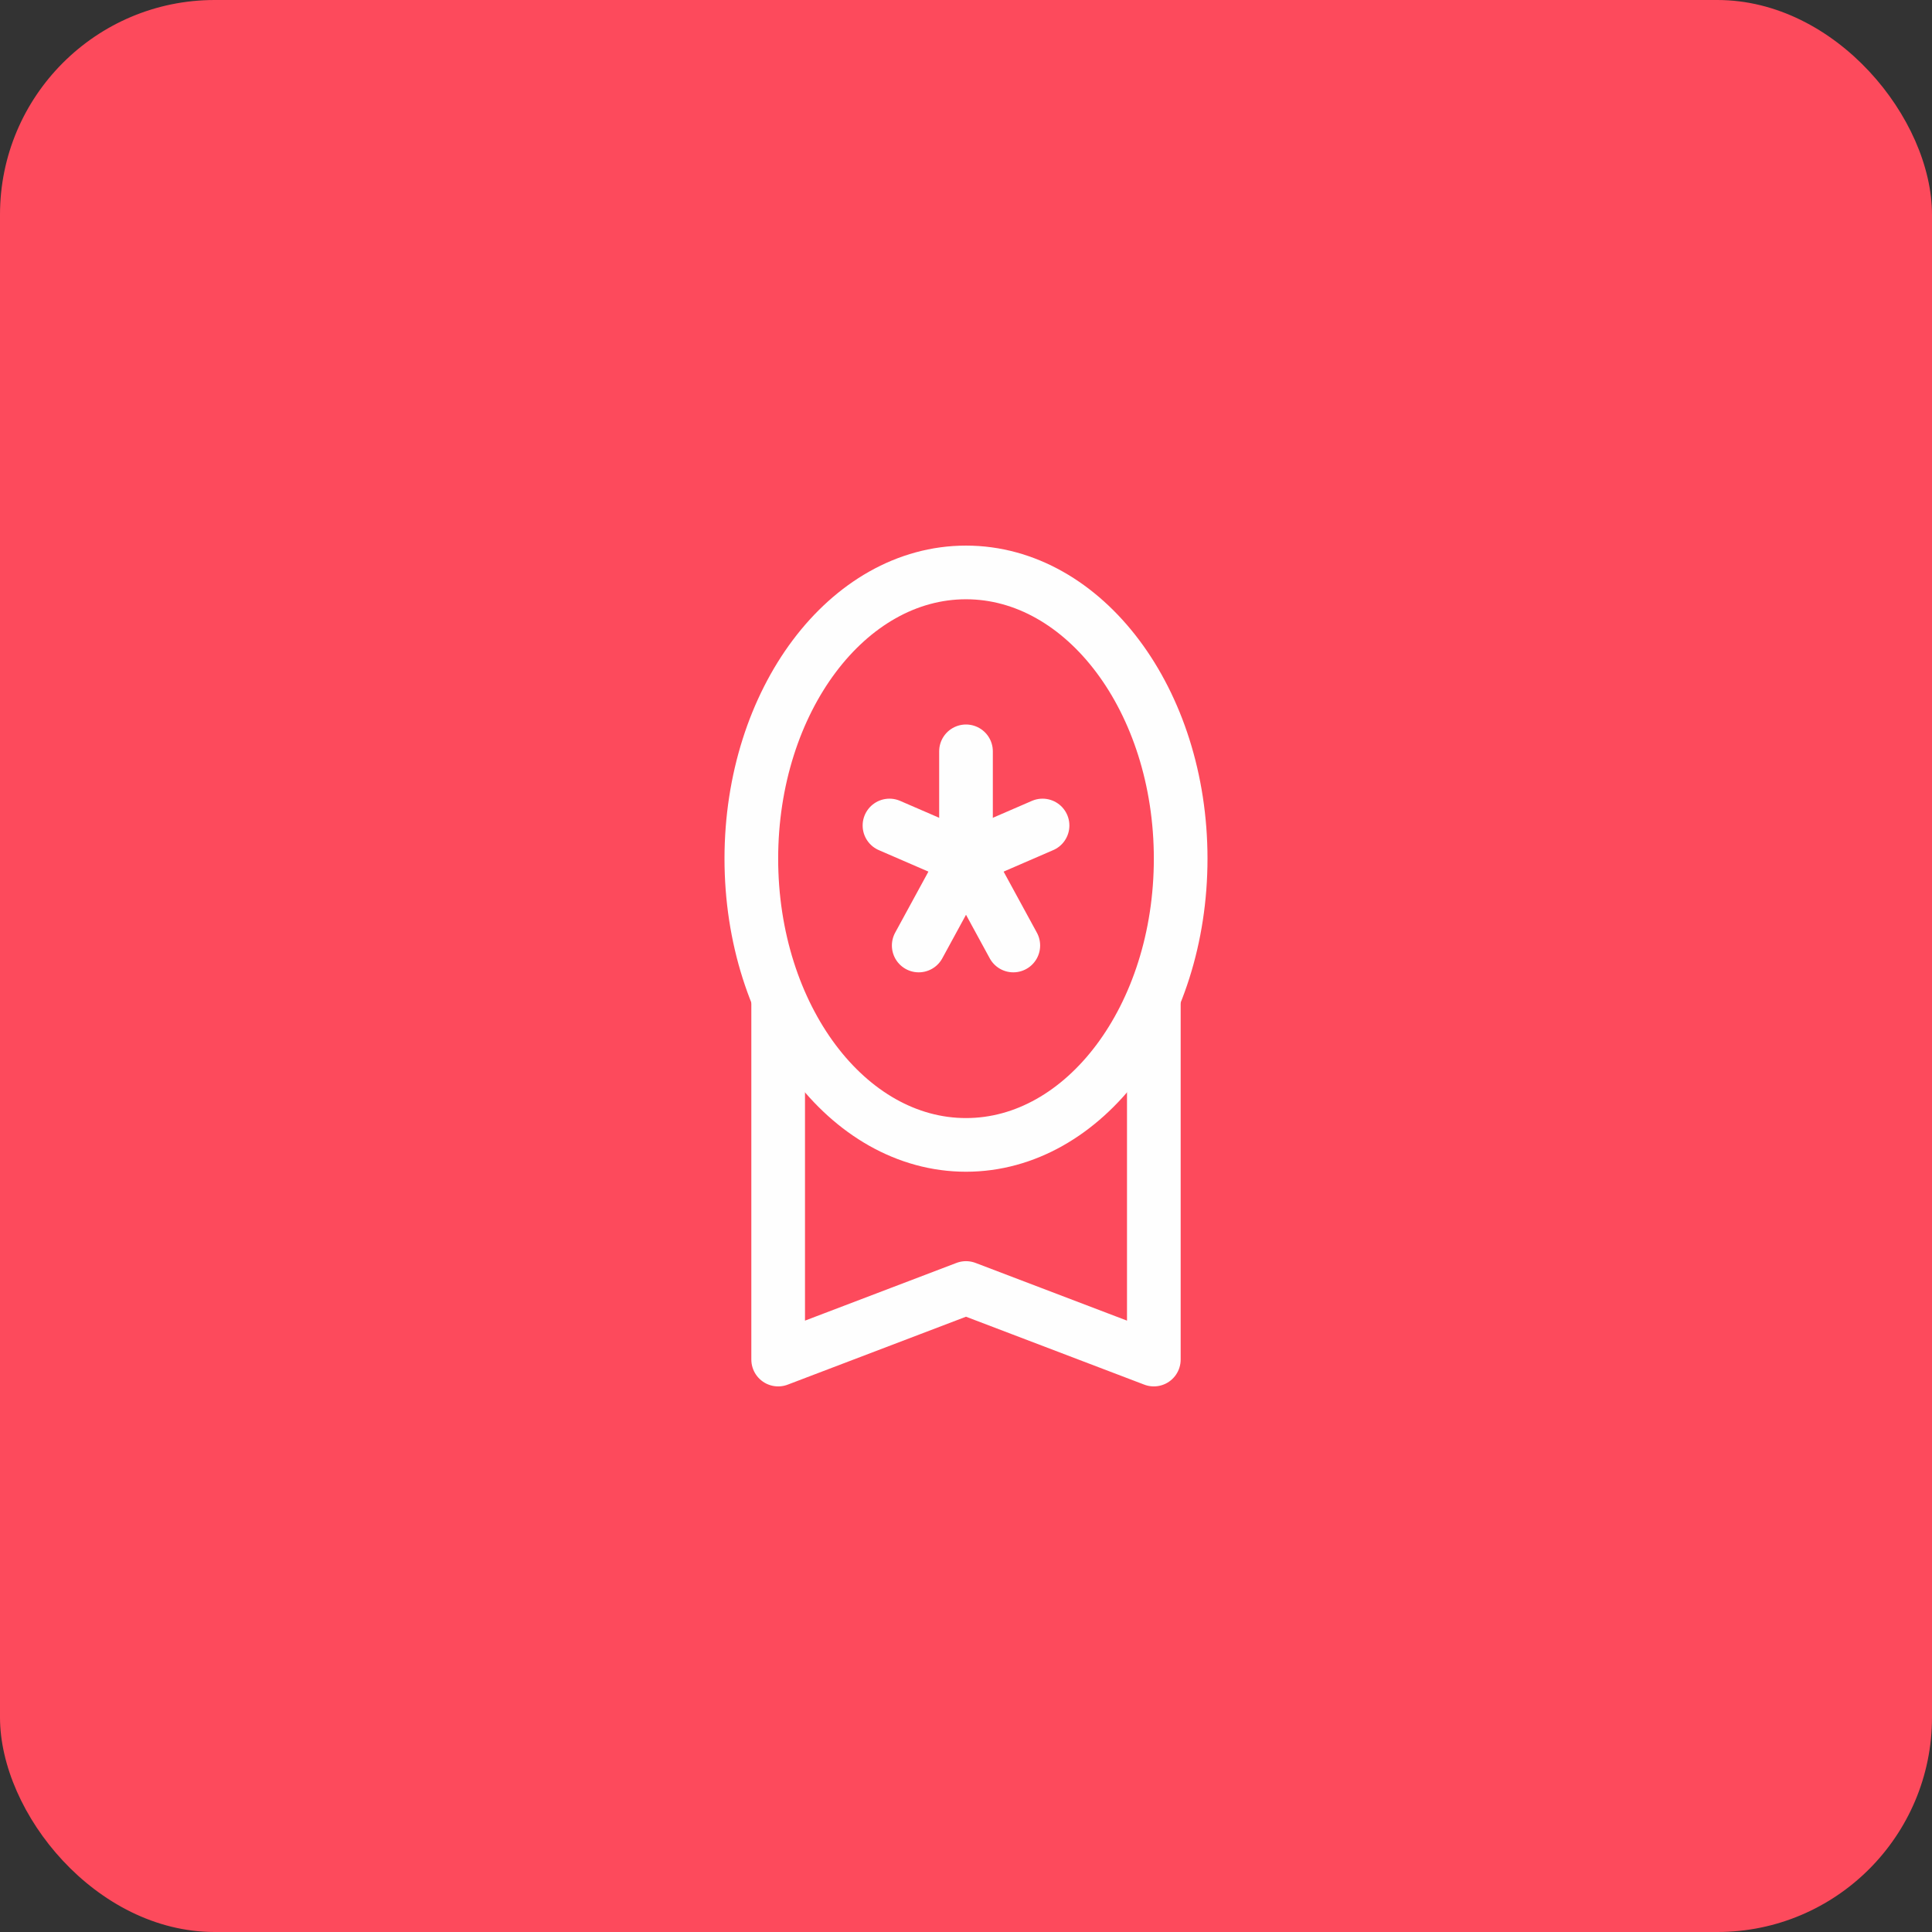 <svg xmlns="http://www.w3.org/2000/svg" width="72" height="72" viewBox="0 0 72 72" fill="none"><rect x="0" y="0" width="72" height="72" fill="#333333" stroke="none"/><rect width="72" height="72" rx="8" fill="#FD4A5C"></rect><path d="M29 37.333V50.667L36 48L43 50.667V37.333" stroke="#FEFEFE" stroke-width="2" stroke-linecap="round" stroke-linejoin="round"></path><path d="M36 28V32" stroke="#FEFEFE" stroke-width="2" stroke-linecap="round" stroke-linejoin="round"></path><path d="M33.148 30.764L36.001 32" stroke="#FEFEFE" stroke-width="2" stroke-linecap="round" stroke-linejoin="round"></path><path d="M34.238 35.236L36.001 32" stroke="#FEFEFE" stroke-width="2" stroke-linecap="round" stroke-linejoin="round"></path><path d="M37.763 35.236L36 32" stroke="#FEFEFE" stroke-width="2" stroke-linecap="round" stroke-linejoin="round"></path><path d="M38.853 30.764L36 32" stroke="#FEFEFE" stroke-width="2" stroke-linecap="round" stroke-linejoin="round"></path><path fill-rule="evenodd" clip-rule="evenodd" d="M36 42.667C31.582 42.667 28 37.891 28 32C28 26.109 31.582 21.333 36 21.333C40.418 21.333 44 26.109 44 32C44 37.891 40.418 42.667 36 42.667Z" stroke="#FEFEFE" stroke-width="2" stroke-linecap="round" stroke-linejoin="round"></path></svg>